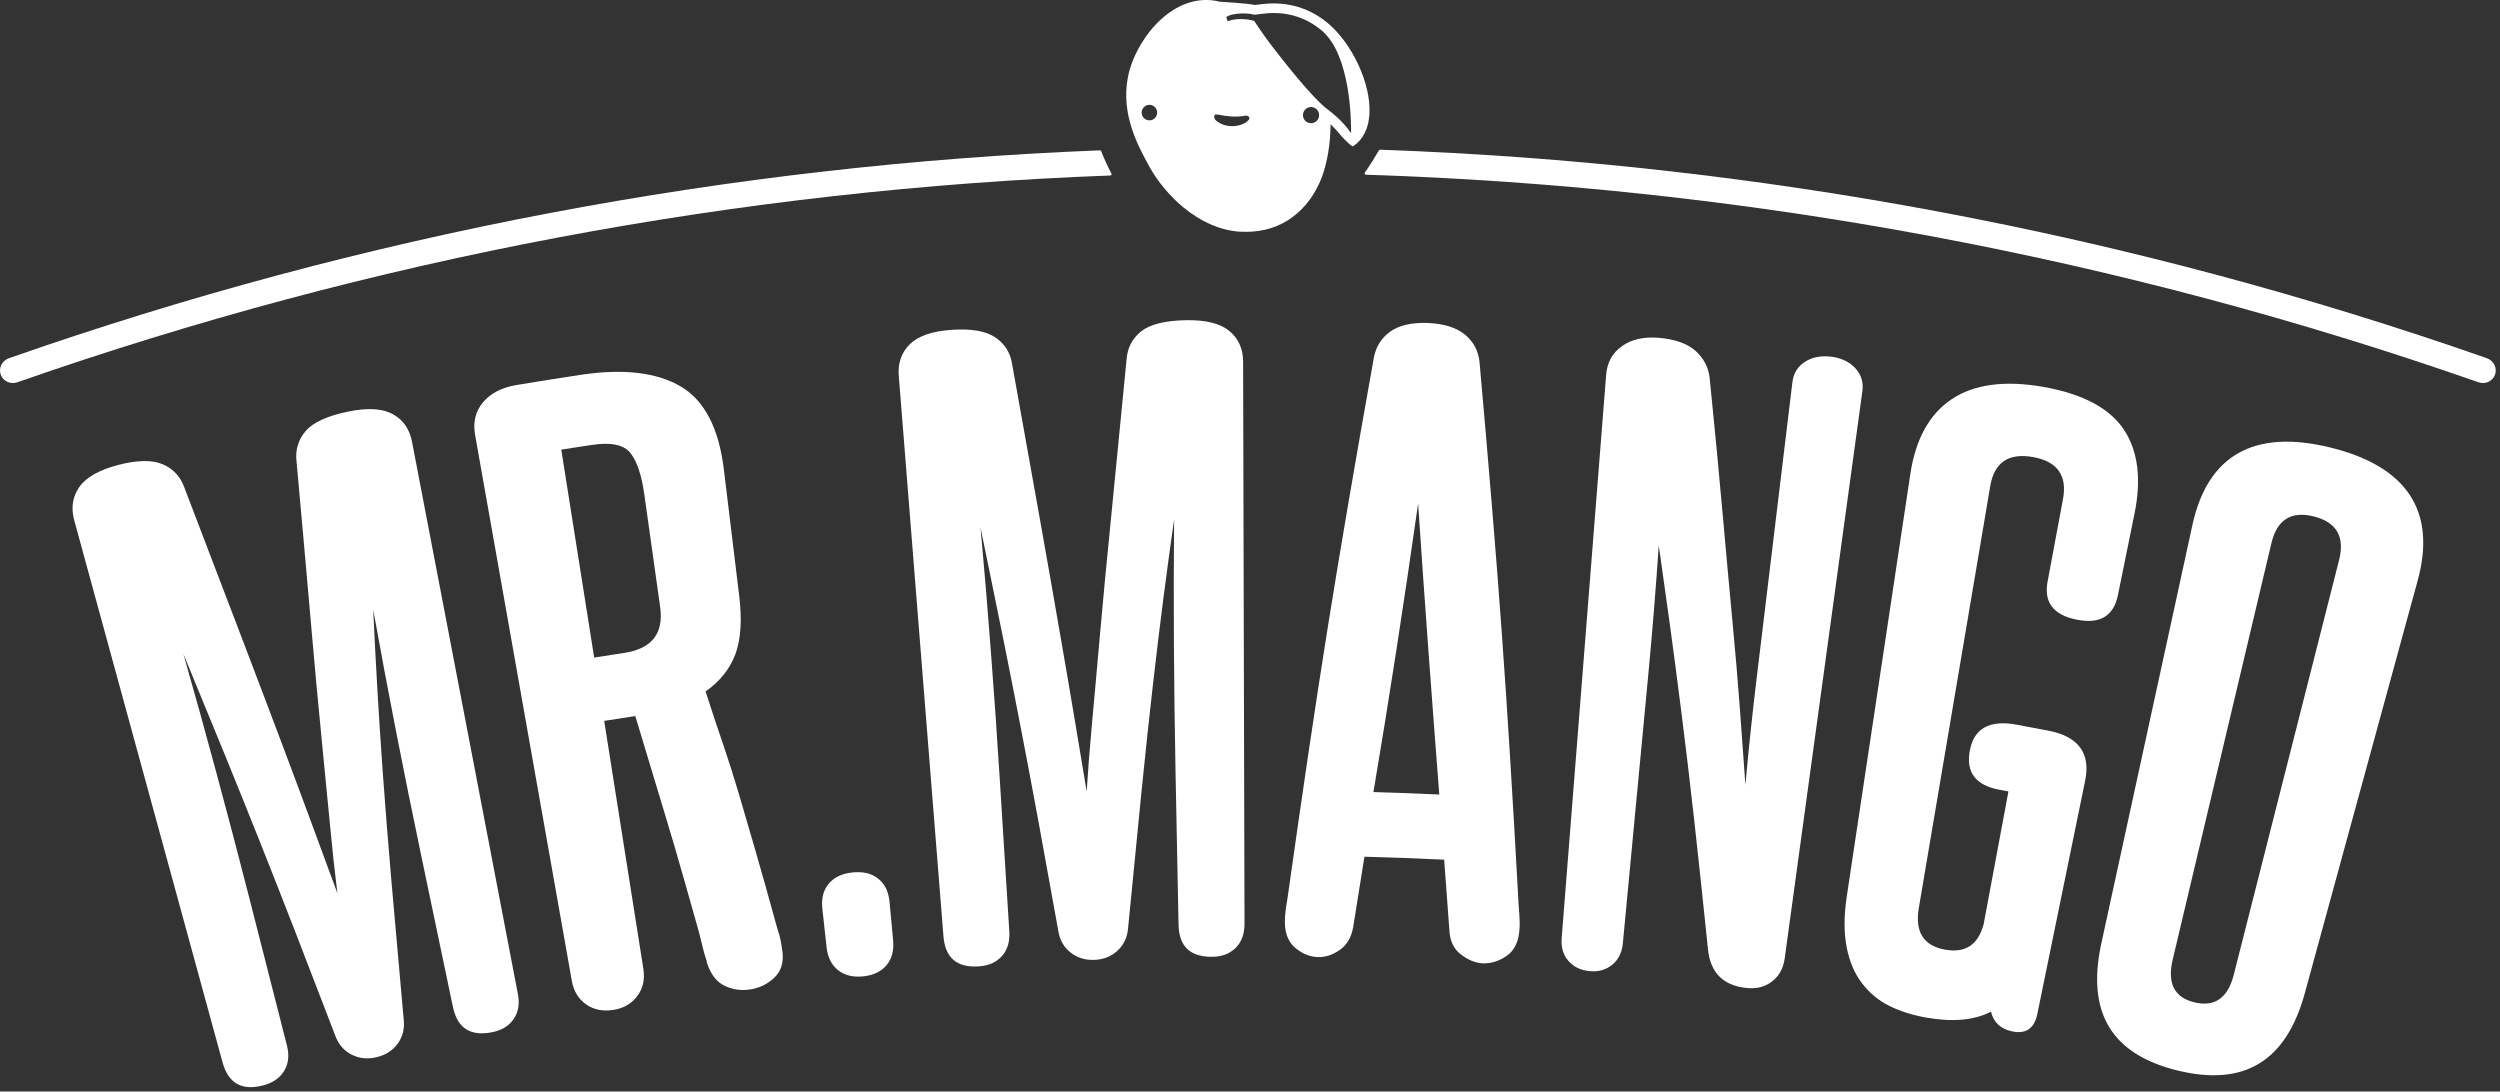 <svg width="142" height="62" viewBox="0 0 142 62" fill="none" xmlns="http://www.w3.org/2000/svg">
<rect x="0" y="0" width="142" height="62" fill="#333333" stroke="none"/>
<g id="logo-homepage">
<path id="Fill 1" fill-rule="evenodd" clip-rule="evenodd" d="M29.177 57.88C28.907 58.273 28.5 58.521 27.956 58.629C26.722 58.878 25.976 58.402 25.724 57.186C25.004 53.744 24.641 52.02 23.921 48.578C23.442 46.288 22.97 43.966 22.51 41.616C22.049 39.261 21.613 36.932 21.199 34.632C21.264 36.061 21.34 37.522 21.426 39.006C21.509 40.496 21.617 42.141 21.746 43.945C21.876 45.748 22.038 47.782 22.232 50.043C22.43 52.308 22.661 54.936 22.931 57.92C22.988 58.442 22.87 58.899 22.582 59.288C22.294 59.68 21.894 59.932 21.379 60.051C20.864 60.174 20.393 60.12 19.961 59.896C19.529 59.673 19.223 59.317 19.043 58.824C15.709 50.112 13.985 45.774 10.414 37.134C11.058 39.384 11.692 41.666 12.314 43.981C12.941 46.296 13.542 48.589 14.122 50.853C14.989 54.262 15.425 55.969 16.296 59.378C16.44 59.936 16.386 60.418 16.141 60.825C15.896 61.228 15.504 61.502 14.964 61.646C13.74 61.97 12.97 61.538 12.642 60.343C9.269 48.024 7.588 41.86 4.214 29.545C4.027 28.85 4.117 28.224 4.499 27.673C4.88 27.118 5.622 26.694 6.713 26.409C7.807 26.125 8.65 26.118 9.24 26.37C9.834 26.625 10.237 27.057 10.457 27.655C11.717 30.945 12.8 33.786 13.715 36.18C14.629 38.574 15.414 40.654 16.084 42.429C16.75 44.197 17.322 45.741 17.804 47.048C18.29 48.362 18.74 49.59 19.165 50.738C19.017 49.557 18.874 48.261 18.744 46.857C18.611 45.446 18.449 43.797 18.262 41.9C18.074 40.003 17.866 37.774 17.646 35.222C17.426 32.666 17.153 29.649 16.84 26.172C16.771 25.538 16.944 24.973 17.362 24.483C17.779 23.994 18.589 23.619 19.792 23.374C20.897 23.148 21.743 23.202 22.326 23.533C22.909 23.86 23.265 24.379 23.402 25.088C25.807 37.63 27.01 43.902 29.414 56.448C29.526 57.013 29.443 57.492 29.177 57.88Z" fill="white"/>
<path id="Fill 2" fill-rule="evenodd" clip-rule="evenodd" d="M36.596 28.076C36.442 26.989 36.186 26.211 35.812 25.736C35.444 25.264 34.71 25.106 33.615 25.272C32.921 25.376 32.575 25.43 31.88 25.538C32.626 30.261 33 32.626 33.749 37.35C34.425 37.242 34.767 37.188 35.448 37.087C37.025 36.849 37.709 35.985 37.496 34.47C37.136 31.91 36.956 30.632 36.596 28.076ZM36.542 55.022C36.636 55.62 36.525 56.138 36.204 56.566C35.887 56.998 35.444 57.261 34.865 57.358C34.26 57.459 33.738 57.362 33.299 57.052C32.86 56.75 32.582 56.3 32.478 55.702C30.282 43.297 29.18 37.094 26.984 24.692C26.858 23.979 27.006 23.364 27.434 22.852C27.863 22.341 28.496 22.01 29.335 21.87C30.808 21.625 31.542 21.51 33.014 21.286C35.437 20.923 37.334 21.16 38.681 21.96C40.027 22.762 40.83 24.332 41.114 26.654C41.464 29.527 41.636 30.963 41.986 33.836C42.155 35.211 42.079 36.32 41.77 37.159C41.456 37.998 40.891 38.7 40.077 39.276C40.456 40.449 40.794 41.475 41.1 42.354C41.399 43.232 41.687 44.143 41.964 45.082C42.237 46.022 42.551 47.088 42.9 48.283C43.246 49.474 43.663 50.958 44.149 52.732C44.239 52.984 44.307 53.229 44.351 53.47C44.394 53.712 44.426 53.906 44.444 54.05C44.52 54.684 44.362 55.18 43.962 55.551C43.566 55.918 43.094 56.138 42.544 56.21C42.05 56.275 41.586 56.199 41.14 55.983C40.697 55.767 40.369 55.339 40.16 54.702C40.15 54.612 40.117 54.504 40.067 54.363C40.02 54.226 39.955 53.985 39.876 53.647C39.8 53.305 39.671 52.83 39.495 52.214C39.315 51.598 39.084 50.781 38.803 49.773C38.519 48.762 38.155 47.52 37.705 46.04C37.255 44.553 36.715 42.768 36.085 40.672C35.376 40.78 35.023 40.834 34.318 40.946C35.207 46.576 35.65 49.392 36.542 55.022Z" fill="white"/>
<path id="Fill 3" fill-rule="evenodd" clip-rule="evenodd" d="M50.352 54.828C50.05 55.188 49.607 55.396 49.027 55.458C48.444 55.515 47.972 55.4 47.602 55.105C47.231 54.813 47.015 54.378 46.95 53.805C46.853 52.927 46.806 52.488 46.709 51.606C46.644 51.033 46.767 50.562 47.072 50.194C47.378 49.827 47.832 49.615 48.43 49.554C49.027 49.492 49.513 49.611 49.884 49.91C50.258 50.209 50.471 50.644 50.525 51.22C50.607 52.102 50.647 52.542 50.73 53.42C50.784 53.996 50.654 54.464 50.352 54.828Z" fill="white"/>
<path id="Fill 4" fill-rule="evenodd" clip-rule="evenodd" d="M70.188 53.838C69.85 54.172 69.407 54.342 68.856 54.345C67.603 54.36 66.963 53.755 66.941 52.513C66.873 48.996 66.837 47.235 66.768 43.718C66.725 41.382 66.692 39.013 66.678 36.615C66.664 34.218 66.667 31.849 66.689 29.509C66.487 30.927 66.289 32.378 66.098 33.85C65.907 35.33 65.706 36.968 65.501 38.764C65.296 40.561 65.076 42.588 64.849 44.848C64.623 47.106 64.363 49.734 64.075 52.714C64.036 53.236 63.834 53.665 63.481 53.992C63.128 54.324 62.689 54.5 62.164 54.522C61.642 54.543 61.188 54.403 60.81 54.104C60.428 53.805 60.194 53.395 60.112 52.876C58.467 43.696 57.584 39.114 55.694 29.962C55.907 32.288 56.105 34.65 56.285 37.044C56.468 39.434 56.634 41.796 56.778 44.128C57.001 47.642 57.109 49.395 57.329 52.909C57.365 53.485 57.228 53.949 56.911 54.302C56.598 54.655 56.166 54.849 55.612 54.889C54.359 54.979 53.686 54.414 53.588 53.175C52.573 40.442 52.066 34.077 51.05 21.344C50.993 20.628 51.198 20.03 51.673 19.558C52.145 19.087 52.944 18.81 54.06 18.734C55.18 18.658 56.007 18.806 56.537 19.166C57.066 19.526 57.383 20.026 57.484 20.656C58.106 24.12 58.643 27.115 59.093 29.638C59.543 32.162 59.925 34.351 60.248 36.219C60.572 38.08 60.85 39.704 61.077 41.079C61.307 42.458 61.523 43.75 61.724 44.956C61.797 43.768 61.897 42.472 62.027 41.065C62.16 39.657 62.304 38.001 62.473 36.104C62.642 34.203 62.847 31.978 63.107 29.43C63.362 26.877 63.654 23.864 63.992 20.386C64.043 19.749 64.317 19.227 64.813 18.824C65.314 18.424 66.174 18.205 67.394 18.187C68.517 18.169 69.331 18.381 69.843 18.813C70.354 19.245 70.606 19.821 70.609 20.541C70.638 33.314 70.656 39.7 70.688 52.473C70.688 53.049 70.519 53.506 70.188 53.838Z" fill="white"/>
<path id="Fill 5" fill-rule="evenodd" clip-rule="evenodd" d="M81.751 45.129C81.539 42.4 81.334 39.668 81.132 36.928C80.93 34.189 80.736 31.413 80.549 28.605C80.153 31.392 79.739 34.167 79.314 36.925C78.889 39.686 78.454 42.375 78.011 44.989C79.508 45.032 80.254 45.061 81.751 45.129ZM86.262 51.462C86.294 51.84 86.312 52.12 86.316 52.311C86.32 52.502 86.316 52.668 86.305 52.808C86.258 53.499 86.01 54 85.567 54.302C85.121 54.604 84.667 54.741 84.199 54.716C83.793 54.691 83.386 54.525 82.979 54.212C82.572 53.902 82.353 53.442 82.324 52.833C82.208 51.231 82.151 50.432 82.028 48.83C80.217 48.744 79.311 48.711 77.5 48.661C77.24 50.263 77.111 51.066 76.859 52.671C76.754 53.247 76.502 53.672 76.103 53.953C75.703 54.234 75.3 54.37 74.89 54.363C74.422 54.356 73.99 54.183 73.583 53.848C73.18 53.514 72.975 53.01 72.982 52.347C72.982 52.203 72.989 52.038 73.01 51.847C73.025 51.66 73.064 51.393 73.126 51.048C74.865 38.743 75.844 32.598 78.032 20.329C78.151 19.695 78.457 19.202 78.961 18.838C79.462 18.478 80.178 18.313 81.093 18.345C82.007 18.381 82.713 18.604 83.202 19C83.692 19.404 83.969 19.922 84.037 20.559C85.135 32.918 85.582 39.099 86.262 51.462Z" fill="white"/>
<path id="Fill 6" fill-rule="evenodd" clip-rule="evenodd" d="M100.637 55.756C100.227 56.07 99.733 56.185 99.15 56.109C99.136 56.109 99.125 56.106 99.107 56.106C97.861 55.944 97.166 55.242 97.019 53.974C96.742 51.264 96.475 48.801 96.231 46.58C95.982 44.359 95.741 42.332 95.507 40.492C95.276 38.653 95.05 36.954 94.837 35.391C94.621 33.832 94.416 32.364 94.218 30.981C94.052 33.433 93.851 35.913 93.613 38.43C93.376 40.946 93.138 43.426 92.907 45.871C92.616 48.96 92.468 50.5 92.177 53.589C92.126 54.108 91.925 54.511 91.576 54.795C91.227 55.083 90.805 55.206 90.312 55.162C89.787 55.116 89.38 54.921 89.085 54.579C88.789 54.237 88.663 53.809 88.703 53.287C89.715 40.485 90.218 34.088 91.23 21.286C91.284 20.595 91.579 20.055 92.123 19.663C92.663 19.274 93.376 19.112 94.257 19.191C95.172 19.274 95.856 19.526 96.31 19.933C96.763 20.34 97.026 20.84 97.105 21.427C97.407 24.418 97.656 27.036 97.854 29.282C98.056 31.528 98.236 33.537 98.405 35.312C98.574 37.09 98.711 38.718 98.819 40.179C98.93 41.648 99.038 43.113 99.139 44.582C99.326 42.512 99.539 40.485 99.78 38.505C100.017 36.529 100.255 34.552 100.497 32.572C101.022 28.22 101.285 26.046 101.811 21.69C101.872 21.204 102.102 20.826 102.516 20.556C102.923 20.286 103.434 20.185 104.039 20.264C104.615 20.34 105.065 20.563 105.393 20.926C105.72 21.29 105.85 21.718 105.785 22.204C104.017 35.096 103.135 41.544 101.371 54.439C101.292 55.011 101.047 55.45 100.637 55.756Z" fill="white"/>
<path id="Fill 7" fill-rule="evenodd" clip-rule="evenodd" d="M114.306 58.586C113.644 58.453 113.241 58.082 113.089 57.463C112.128 57.956 110.904 58.064 109.407 57.798C108.629 57.661 107.931 57.441 107.315 57.135C106.696 56.829 106.181 56.397 105.763 55.85C105.342 55.303 105.051 54.622 104.892 53.809C104.73 52.995 104.73 52.03 104.896 50.918C106.343 41.32 107.063 36.522 108.507 26.924C108.805 24.955 109.576 23.536 110.843 22.683C112.107 21.83 113.86 21.585 116.074 21.978C118.324 22.377 119.854 23.205 120.649 24.422C121.448 25.639 121.636 27.226 121.24 29.178C120.862 31.032 120.675 31.957 120.297 33.807C120.052 34.995 119.281 35.456 117.978 35.2C116.639 34.941 116.081 34.221 116.304 33.03C116.653 31.154 116.83 30.218 117.179 28.342C117.427 27.01 116.858 26.208 115.469 25.959C114.083 25.714 113.273 26.269 113.046 27.608C111.426 37.195 110.613 41.986 108.989 51.573C108.758 52.941 109.259 53.722 110.49 53.942C111.635 54.144 112.362 53.665 112.672 52.491C113.237 49.474 113.517 47.966 114.079 44.953C113.877 44.913 113.777 44.895 113.575 44.859C112.229 44.611 111.664 43.884 111.88 42.663C112.103 41.382 112.992 40.874 114.544 41.162C115.271 41.295 115.635 41.364 116.358 41.504C118.065 41.835 118.756 42.793 118.435 44.348C117.352 49.647 116.808 52.297 115.721 57.592C115.555 58.41 115.084 58.741 114.306 58.586Z" fill="white"/>
<path id="Fill 8" fill-rule="evenodd" clip-rule="evenodd" d="M132.864 31.795C133.195 30.477 132.709 29.649 131.403 29.329C130.128 29.016 129.329 29.53 129.016 30.852C126.773 40.309 125.653 45.039 123.411 54.5C123.09 55.85 123.501 56.653 124.631 56.93C125.79 57.214 126.543 56.696 126.881 55.353C129.275 45.928 130.47 41.216 132.864 31.795ZM124.527 29.829C125.387 25.876 128.007 24.35 132.364 25.419C136.748 26.496 138.394 29.07 137.325 32.972C134.761 42.346 133.476 47.037 130.913 56.415C129.844 60.314 127.443 61.725 123.681 60.804C119.947 59.886 118.497 57.531 119.357 53.578C121.423 44.078 122.46 39.33 124.527 29.829Z" fill="white"/>
<path id="Fill 9" fill-rule="evenodd" clip-rule="evenodd" d="M62.545 8.582C62.535 8.553 62.506 8.535 62.477 8.539C41.507 9.367 20.627 13.302 0.506 20.347C0.114 20.484 -0.095 20.905 0.042 21.283C0.179 21.657 0.604 21.852 0.992 21.711C21.149 14.659 42.068 10.746 63.071 9.968C63.121 9.964 63.154 9.91 63.132 9.864C62.923 9.464 62.722 9.036 62.545 8.582Z" fill="white"/>
<path id="Fill 10" fill-rule="evenodd" clip-rule="evenodd" d="M141.256 20.347C120.847 13.201 99.661 9.255 78.389 8.503C78.36 8.503 78.335 8.517 78.32 8.542C78.09 8.942 77.827 9.367 77.525 9.802C77.489 9.853 77.525 9.925 77.586 9.925C98.959 10.605 120.257 14.533 140.77 21.711C141.158 21.852 141.583 21.657 141.717 21.283C141.853 20.905 141.645 20.484 141.256 20.347Z" fill="white"/>
<path id="Fill 11" fill-rule="evenodd" clip-rule="evenodd" d="M76.74 7.52C76.74 7.538 76.718 7.542 76.711 7.527C76.6 7.362 76.197 6.8 75.43 6.231C74.515 5.554 72.78 3.308 72.28 2.66C71.801 2.044 71.286 1.264 71.239 1.191C71.236 1.188 71.236 1.188 71.228 1.184C71.153 1.162 70.4 0.954 69.749 1.202C69.738 1.206 69.731 1.198 69.727 1.191L69.655 0.986C69.652 0.979 69.655 0.972 69.662 0.964C70.047 0.691 71.005 0.752 71.203 0.828C71.401 0.904 73.259 0.226 75.062 1.724C76.744 3.121 76.747 6.998 76.74 7.52ZM74.465 6.998C74.213 6.998 74.007 6.793 74.007 6.538C74.007 6.285 74.213 6.08 74.465 6.08C74.721 6.08 74.926 6.285 74.926 6.538C74.926 6.793 74.721 6.998 74.465 6.998ZM70.947 6.782C70.66 7.189 69.644 7.369 69.054 6.829C68.978 6.761 68.95 6.652 68.978 6.555C68.986 6.53 69.011 6.508 69.04 6.505C69.101 6.501 69.162 6.505 69.223 6.516C69.698 6.616 70.253 6.667 70.717 6.574C70.782 6.559 70.847 6.57 70.904 6.606C70.966 6.642 70.987 6.724 70.947 6.782ZM65.288 6.836C65.044 6.836 64.846 6.638 64.846 6.397C64.846 6.152 65.044 5.954 65.288 5.954C65.53 5.954 65.727 6.152 65.727 6.397C65.727 6.638 65.53 6.836 65.288 6.836ZM77.154 3.675C76.704 2.711 76.085 1.868 75.408 1.303C73.774 -0.054 72.067 0.18 71.423 0.266C71.376 0.274 71.322 0.281 71.282 0.284C70.868 0.187 69.284 0.097 69.284 0.097C68.392 -0.13 67.463 0.043 66.606 0.59C65.972 0.994 65.393 1.591 64.925 2.322C64.493 2.991 64.187 3.729 64.061 4.402C63.661 6.523 64.651 8.312 65.303 9.496C65.753 10.31 66.444 11.138 67.204 11.768C68.204 12.6 69.306 13.078 70.386 13.158C70.519 13.165 70.649 13.168 70.775 13.168C71.772 13.168 72.657 12.891 73.414 12.333C74.141 11.797 74.717 11.016 75.077 10.072C75.39 9.244 75.57 8.154 75.577 7.059C75.797 7.264 75.963 7.452 76.077 7.592C76.07 7.61 76.769 8.373 76.859 8.308C77.424 7.93 77.745 7.29 77.784 6.448C77.827 5.63 77.604 4.644 77.154 3.675Z" fill="white"/>
</g>
</svg>
